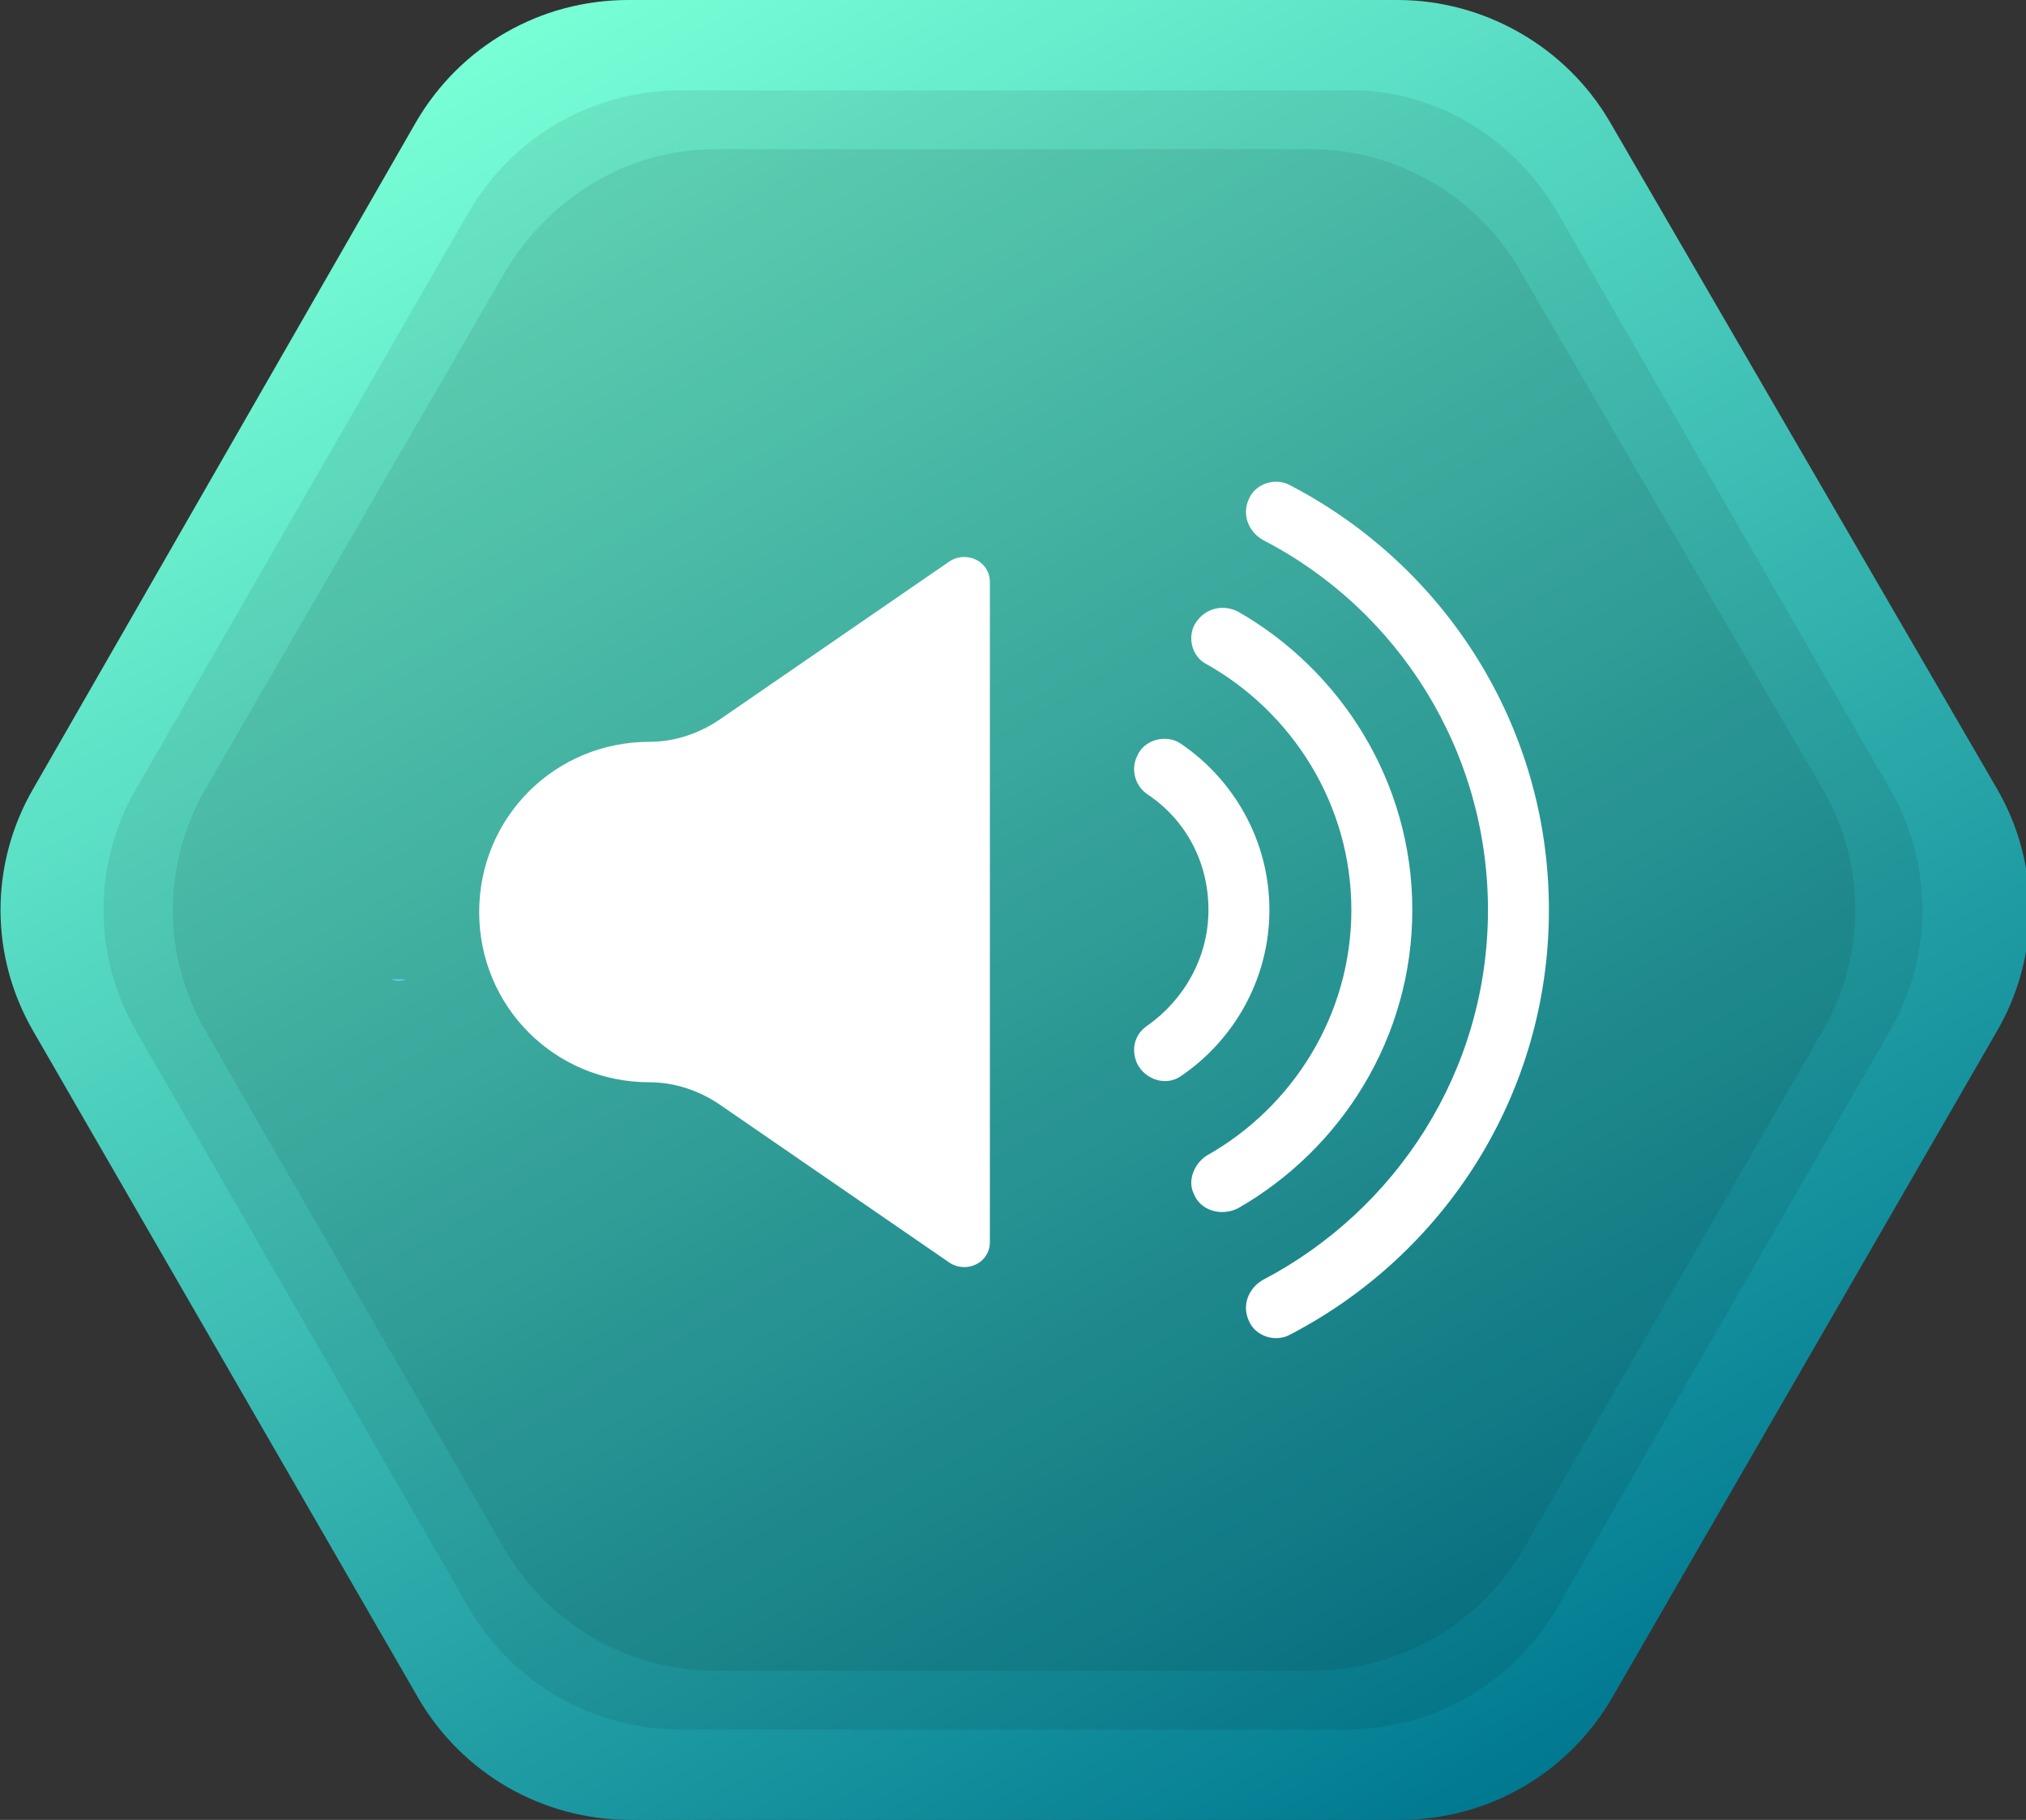 <?xml version="1.0" encoding="utf-8"?>
<!-- Generator: Adobe Illustrator 21.0.0, SVG Export Plug-In . SVG Version: 6.00 Build 0)  -->
<svg version="1.1" id="Ebene_1" xmlns="http://www.w3.org/2000/svg" xmlns:xlink="http://www.w3.org/1999/xlink" x="0px" y="0px"
	 viewBox="0 0 96.4 86.6" style="enable-background:new 0 0 96.4 86.6;" xml:space="preserve">
<rect x="0" y="0" width="96.4" height="86.6" fill="#333333" stroke="none"/>
<style type="text/css">
	.st0{fill:url(#SVGID_1_);}
	.st1{opacity:8.000000e-02;enable-background:new    ;}
	.st2{fill:#FFFFFF;}
	.st3{fill:#5AD4FF;}
</style>
<title>icon13</title>
<g id="Ebene_2">
	
		<linearGradient id="SVGID_1_" gradientUnits="userSpaceOnUse" x1="72.302" y1="565.044" x2="24.098" y2="481.556" gradientTransform="matrix(1 0 0 1 0 -480)">
		<stop  offset="0" style="stop-color:#007991"/>
		<stop  offset="1" style="stop-color:#78FFD6"/>
	</linearGradient>
	<path class="st0" d="M66.5,0H29.9c-4.2,0-8,2.2-10.1,5.8L1.6,37.5c-2.1,3.6-2.1,8,0,11.6l18.3,31.7c2.1,3.6,5.9,5.8,10.1,5.8h36.6
		c4.2,0,8-2.2,10.1-5.8l18.3-31.7c2.1-3.6,2.1-8,0-11.6L76.6,5.8C74.5,2.2,70.6,0,66.5,0z"/>
	<path class="st1" d="M64,4.3H32.4c-4.2,0-8,2.2-10.1,5.8L6.5,37.5c-2.1,3.6-2.1,8,0,11.6l15.8,27.4c2.1,3.6,5.9,5.8,10.1,5.8H64
		c4.2,0,8-2.2,10.1-5.8l15.8-27.4c2.1-3.6,2.1-8,0-11.6L74.1,10.1C72,6.5,68.2,4.2,64,4.3z"/>
	<path class="st1" d="M62.4,7.1H34c-4.1,0-7.9,2.3-10,5.9L9.8,37.5c-2.1,3.6-2.1,8,0,11.6L24,73.7c2.1,3.6,5.9,5.8,10,5.8h28.4
		c4.2,0,8-2.2,10.1-5.8l14.2-24.6c2.1-3.6,2.1-8,0-11.6L72.4,13C70.4,9.4,66.5,7.1,62.4,7.1z"/>
</g>
<g id="Ebene_1-2">
	<g>
		<path class="st2" d="M190.5,119.1h-23.5c-5.2,0-9.5-4.2-9.6-9.4V87.3h4v22.4c0,3,2.5,5.5,5.6,5.4h23.5V119.1z"/>
		<path class="st2" d="M154.5,92.5l-2.8-2.9l4.9-4.8c1.7-1.6,4.3-1.6,6,0l4.8,4.7l-2.8,2.9l-4.8-4.7c-0.1-0.1-0.3-0.1-0.4,0
			L154.5,92.5z"/>
		<path class="st2" d="M187.9,124.8l-2.8-2.9l4.9-4.8c0.1-0.1,0.1-0.2,0-0.2l-4.8-4.7l2.8-2.9l4.8,4.7c1.7,1.6,1.7,4.2,0.1,5.9
			c0,0,0,0,0,0l-0.1,0.1L187.9,124.8z"/>
	</g>
</g>
<path class="st2" d="M147.6,97.9h-4.3c-1.6-8.9-2.8-14.3-5.9-14.3c-3.1,0-4.3,5.4-5.9,14.3H123c-1.6-8.9-2.8-14.3-5.9-14.3
	s-4.3,5.4-5.9,14.3h-4.6v1.8h4.3c-0.5,2.9-1.1,5.8-1.8,8.7c-1.1,3.7-2,3.8-2.1,3.8c-0.1,0-0.9-0.1-2-3.5h-2v0.1
	c1,3.3,2.1,5.1,3.9,5.1c3.1,0,4.3-5.4,5.9-14.3h8.5c1.6,8.9,2.8,14.3,5.9,14.3s4.3-5.4,5.9-14.3h8.5c1.6,8.9,2.8,14.3,5.9,14.3v-1.8
	c-0.1,0-1-0.1-2.1-3.8c-0.8-2.9-1.4-5.8-1.9-8.7h3.9L147.6,97.9z M113.2,97.9c0.5-2.9,1.1-5.8,1.8-8.7c1.1-3.7,2-3.8,2.1-3.8
	c0.1,0,1,0.1,2.1,3.8c0.8,2.9,1.4,5.8,1.8,8.7H113.2z M129.4,108.3c-1.1,3.7-2,3.8-2.1,3.8s-1-0.1-2.1-3.8c-0.8-2.9-1.4-5.8-1.9-8.7
	h7.9C130.7,102.6,130.1,105.5,129.4,108.3z M133.5,97.9c0.5-2.9,1.1-5.8,1.8-8.7c1.1-3.7,2-3.8,2.1-3.8s1,0.1,2.1,3.8
	c0.8,2.9,1.4,5.8,1.9,8.7L133.5,97.9z"/>
<path class="st3" d="M19.3,46.6c-0.1,0-0.2,0-0.3,0c-0.1,0-0.2,0-0.4,0C18.9,46.7,19.1,46.7,19.3,46.6z"/>
<g>
	<path class="st2" d="M60.4,43.3c0-3.3-1.7-6.2-4.2-7.9c-0.7-0.5-1.8-0.2-2.1,0.6l0,0c-0.3,0.6-0.1,1.4,0.5,1.8
		c1.8,1.2,2.9,3.2,2.9,5.5c0,2.3-1.2,4.3-2.9,5.5c-0.6,0.4-0.8,1.1-0.5,1.8l0,0c0.4,0.8,1.4,1.1,2.1,0.6
		C58.7,49.5,60.4,46.6,60.4,43.3z"/>
</g>
<g>
	<path class="st2" d="M67.2,43.3c0-6.1-3.4-11.4-8.3-14.2c-0.8-0.4-1.7-0.1-2.1,0.7l0,0c-0.3,0.7,0,1.5,0.6,1.8
		c4.1,2.3,6.9,6.7,6.9,11.7c0,5-2.8,9.4-6.9,11.7c-0.6,0.4-0.9,1.2-0.6,1.8l0,0c0.3,0.8,1.3,1.1,2.1,0.7
		C63.8,54.7,67.2,49.4,67.2,43.3z"/>
</g>
<g>
	<path class="st2" d="M73.7,43.3c0-8.8-5-16.4-12.3-20.2c-0.7-0.4-1.7-0.1-2,0.7l0,0c-0.3,0.7,0,1.5,0.7,1.9
		c6.4,3.3,10.7,10,10.7,17.6c0,7.7-4.4,14.3-10.7,17.6c-0.7,0.4-1,1.2-0.7,1.9l0,0c0.3,0.8,1.3,1.1,2,0.7
		C68.7,59.7,73.7,52.1,73.7,43.3z"/>
</g>
<path class="st2" d="M34.3,34.2c-1,0.7-2.2,1.1-3.4,1.1h0c-4.5,0-8.1,3.6-8.1,8.1l0,0c0,4.5,3.6,8.1,8.1,8.1h0
	c1.2,0,2.4,0.4,3.4,1.1l10.9,7.5c0.8,0.5,1.9,0,1.9-1V27.7c0-1-1.1-1.5-1.9-1L34.3,34.2z"/>
</svg>

